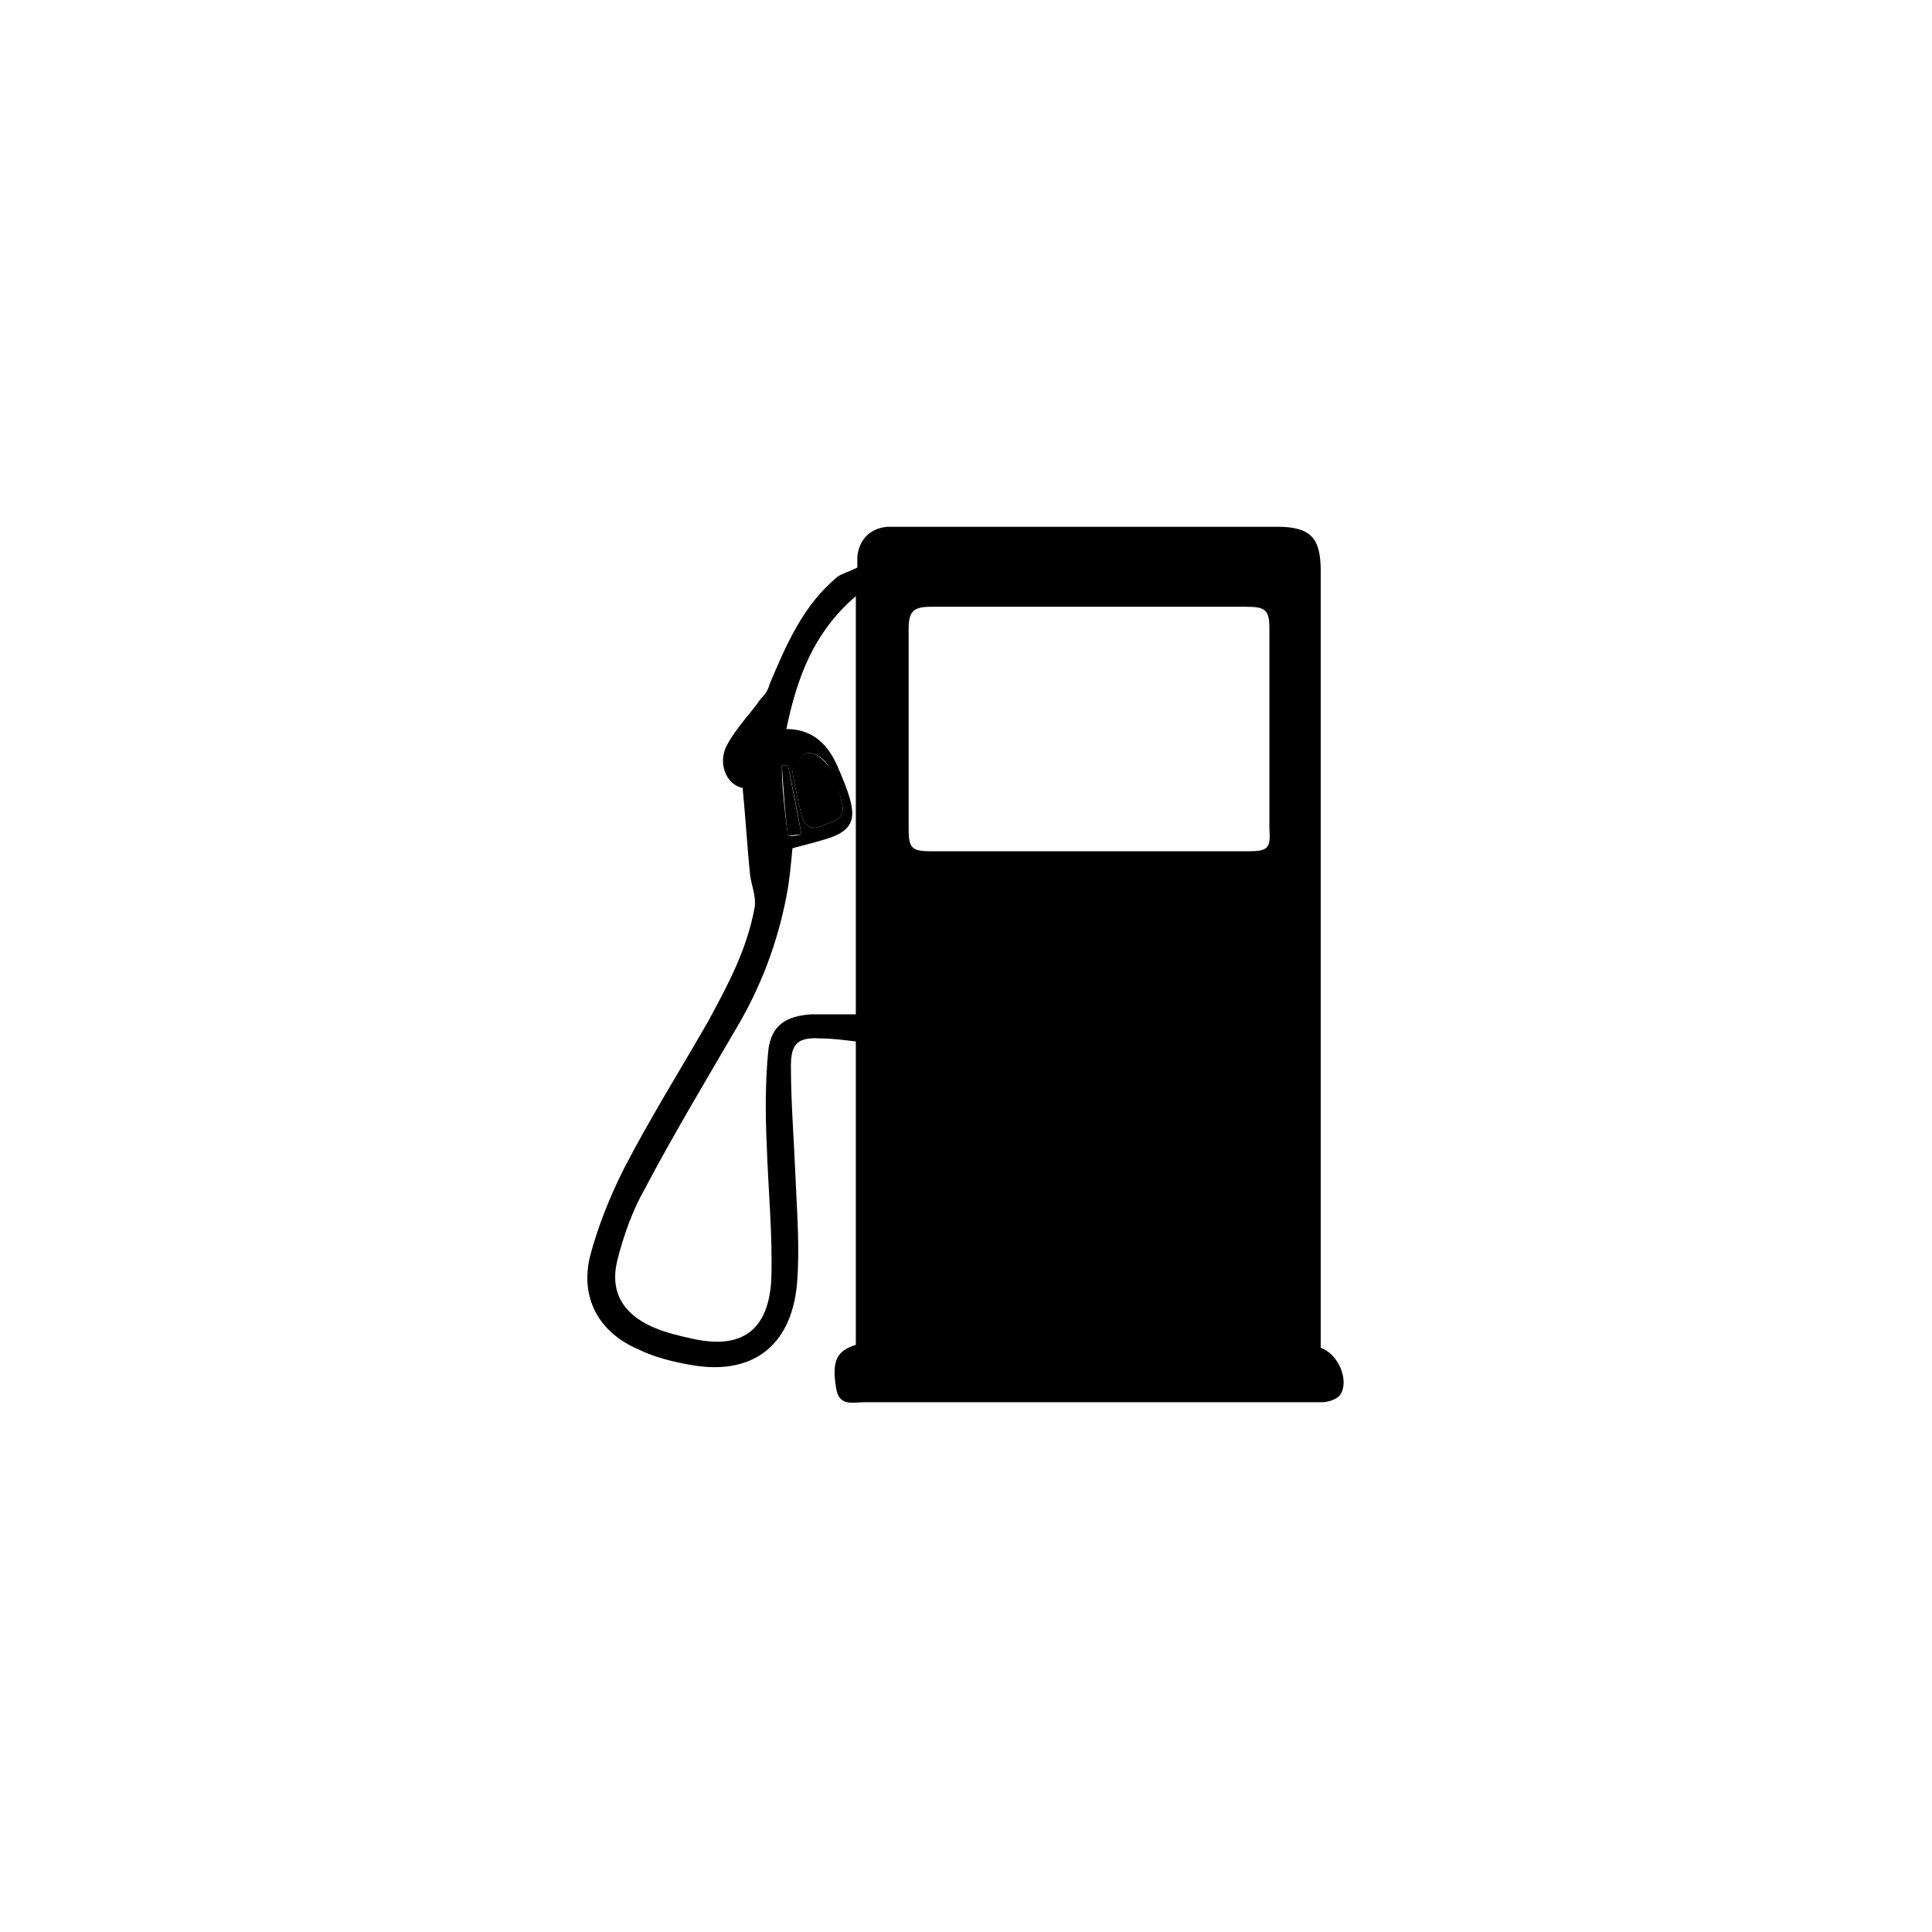 <?xml version="1.0" encoding="utf-8"?>
<!-- Generator: Adobe Illustrator 23.0.1, SVG Export Plug-In . SVG Version: 6.00 Build 0)  -->
<svg version="1.1" id="Layer_1" xmlns="http://www.w3.org/2000/svg" xmlns:xlink="http://www.w3.org/1999/xlink" x="0px" y="0px"
	 width="128px" height="128px" viewBox="0 0 128 128" style="enable-background:new 0 0 128 128;" xml:space="preserve">
<style type="text/css">
	.st0{fill:#000;}
</style>
<g>
	<path class="st0" d="M87.5,89.3c0-0.3,0-0.7,0-1c0-9.6,0-19.1,0-28.7c0-7.3,0-14.5,0-21.8c0-2.2-0.7-2.9-2.9-2.9
		c-8.3,0-16.5,0-24.8,0c-0.3,0-0.7,0-1,0c-1.2,0.1-1.9,0.9-2,2c0,0.3,0,0.7,0,0.7c-0.6,0.3-1,0.4-1.3,0.6c-2.3,1.9-3.4,4.5-4.5,7.1
		c-0.1,0.4-0.3,0.7-0.6,1c-0.7,1-1.6,1.9-2.2,3c-0.7,1.2-0.1,2.7,1,2.9c0.2,2,0.3,3.9,0.5,5.8c0.1,0.7,0.4,1.4,0.3,2.1
		c-0.5,2.8-1.8,5.2-3.1,7.6c-1.9,3.3-3.9,6.5-5.6,9.8c-0.9,1.8-1.7,3.8-2.2,5.7c-0.7,2.8,0.6,5.1,3.2,6.2c1,0.5,2.2,0.8,3.3,1
		c4.1,0.8,6.8-1.1,7.2-5.3c0.2-2.4,0-4.8-0.1-7.2c-0.1-2.4-0.3-4.9-0.3-7.3c0-1.5,0.5-1.9,2-1.8c0.7,0,1.5,0.1,2.3,0.2
		c0,6.8,0,13.5,0,20.1c-1.3,0.4-1.6,1.1-1.3,2.9c0.2,1.2,1.1,0.9,1.9,0.9c8,0,16,0,24,0c2.1,0,4.2,0,6.3,0c0.4,0,1-0.2,1.2-0.5
		C89.4,91.5,88.7,89.7,87.5,89.3z M53.1,55.3c-0.1,0-0.4,0.1-0.9,0.1c-0.2-1.6-0.4-3.2-0.4-4.7c0.1,0,0.2,0,0.4,0
		C52.5,52.1,52.8,53.6,53.1,55.3z M52.5,51.1c0.3-0.3,0.6-1.1,1-1.2c0.4-0.1,1.2,0.4,1.4,0.9c0.4,0.8,0.7,1.6,0.9,2.5
		c0.2,1-0.6,1.1-1.3,1.4c-0.7,0.3-1.2,0.1-1.4-0.7C52.9,53.2,52.7,52.3,52.5,51.1z M56.7,67.2c-1.1,0-2,0-2.9,0
		c-1.7,0.1-2.7,0.7-2.9,2.4c-0.2,2.1-0.2,4.2-0.1,6.3c0.1,3,0.4,6,0.3,8.9c-0.2,3.4-2,4.6-5.2,3.9c-0.9-0.2-1.8-0.4-2.7-0.8
		c-2-0.9-2.8-2.4-2.3-4.4c0.4-1.6,1-3.3,1.8-4.7c1.9-3.6,4-7.1,6.1-10.7c1.6-2.7,2.7-5.6,3.3-8.7c0.2-1,0.3-2.1,0.4-3.2
		c0.7-0.2,1.6-0.4,2.5-0.7c1.4-0.5,1.7-1.2,1.3-2.6c-0.2-0.7-0.5-1.4-0.8-2.1c-0.6-1.4-1.6-2.5-3.4-2.5c0.7-3.4,1.8-6.4,4.6-8.8
		C56.7,48.9,56.7,58,56.7,67.2z M82.7,56.4c-3.5,0-7,0-10.5,0c-3.5,0-7,0-10.5,0c-1.3,0-1.5-0.2-1.5-1.5c0-4.4,0-8.8,0-13.2
		c0-1.2,0.3-1.5,1.5-1.5c7,0,14,0,20.9,0c1.2,0,1.5,0.2,1.5,1.4c0,4.4,0,8.8,0,13.3C84.2,56.2,84,56.4,82.7,56.4z"/>
	<path class="st0" d="M54.5,54.7c0.7-0.3,1.5-0.4,1.3-1.4c-0.2-0.9-0.4-1.8-0.9-2.5c-0.3-0.5-1-1-1.4-0.9c-0.4,0.1-0.7,0.8-1,1.2
		c0.2,1.2,0.4,2.1,0.6,2.9C53.3,54.8,53.8,55,54.5,54.7z"/>
	<path class="st0" d="M51.8,50.7c0.1,1.5,0.2,3.1,0.4,4.7c0.4-0.1,0.7-0.1,0.9-0.1c-0.3-1.6-0.6-3.1-0.9-4.6
		C52,50.7,51.9,50.7,51.8,50.7z"/>
</g>
</svg>
